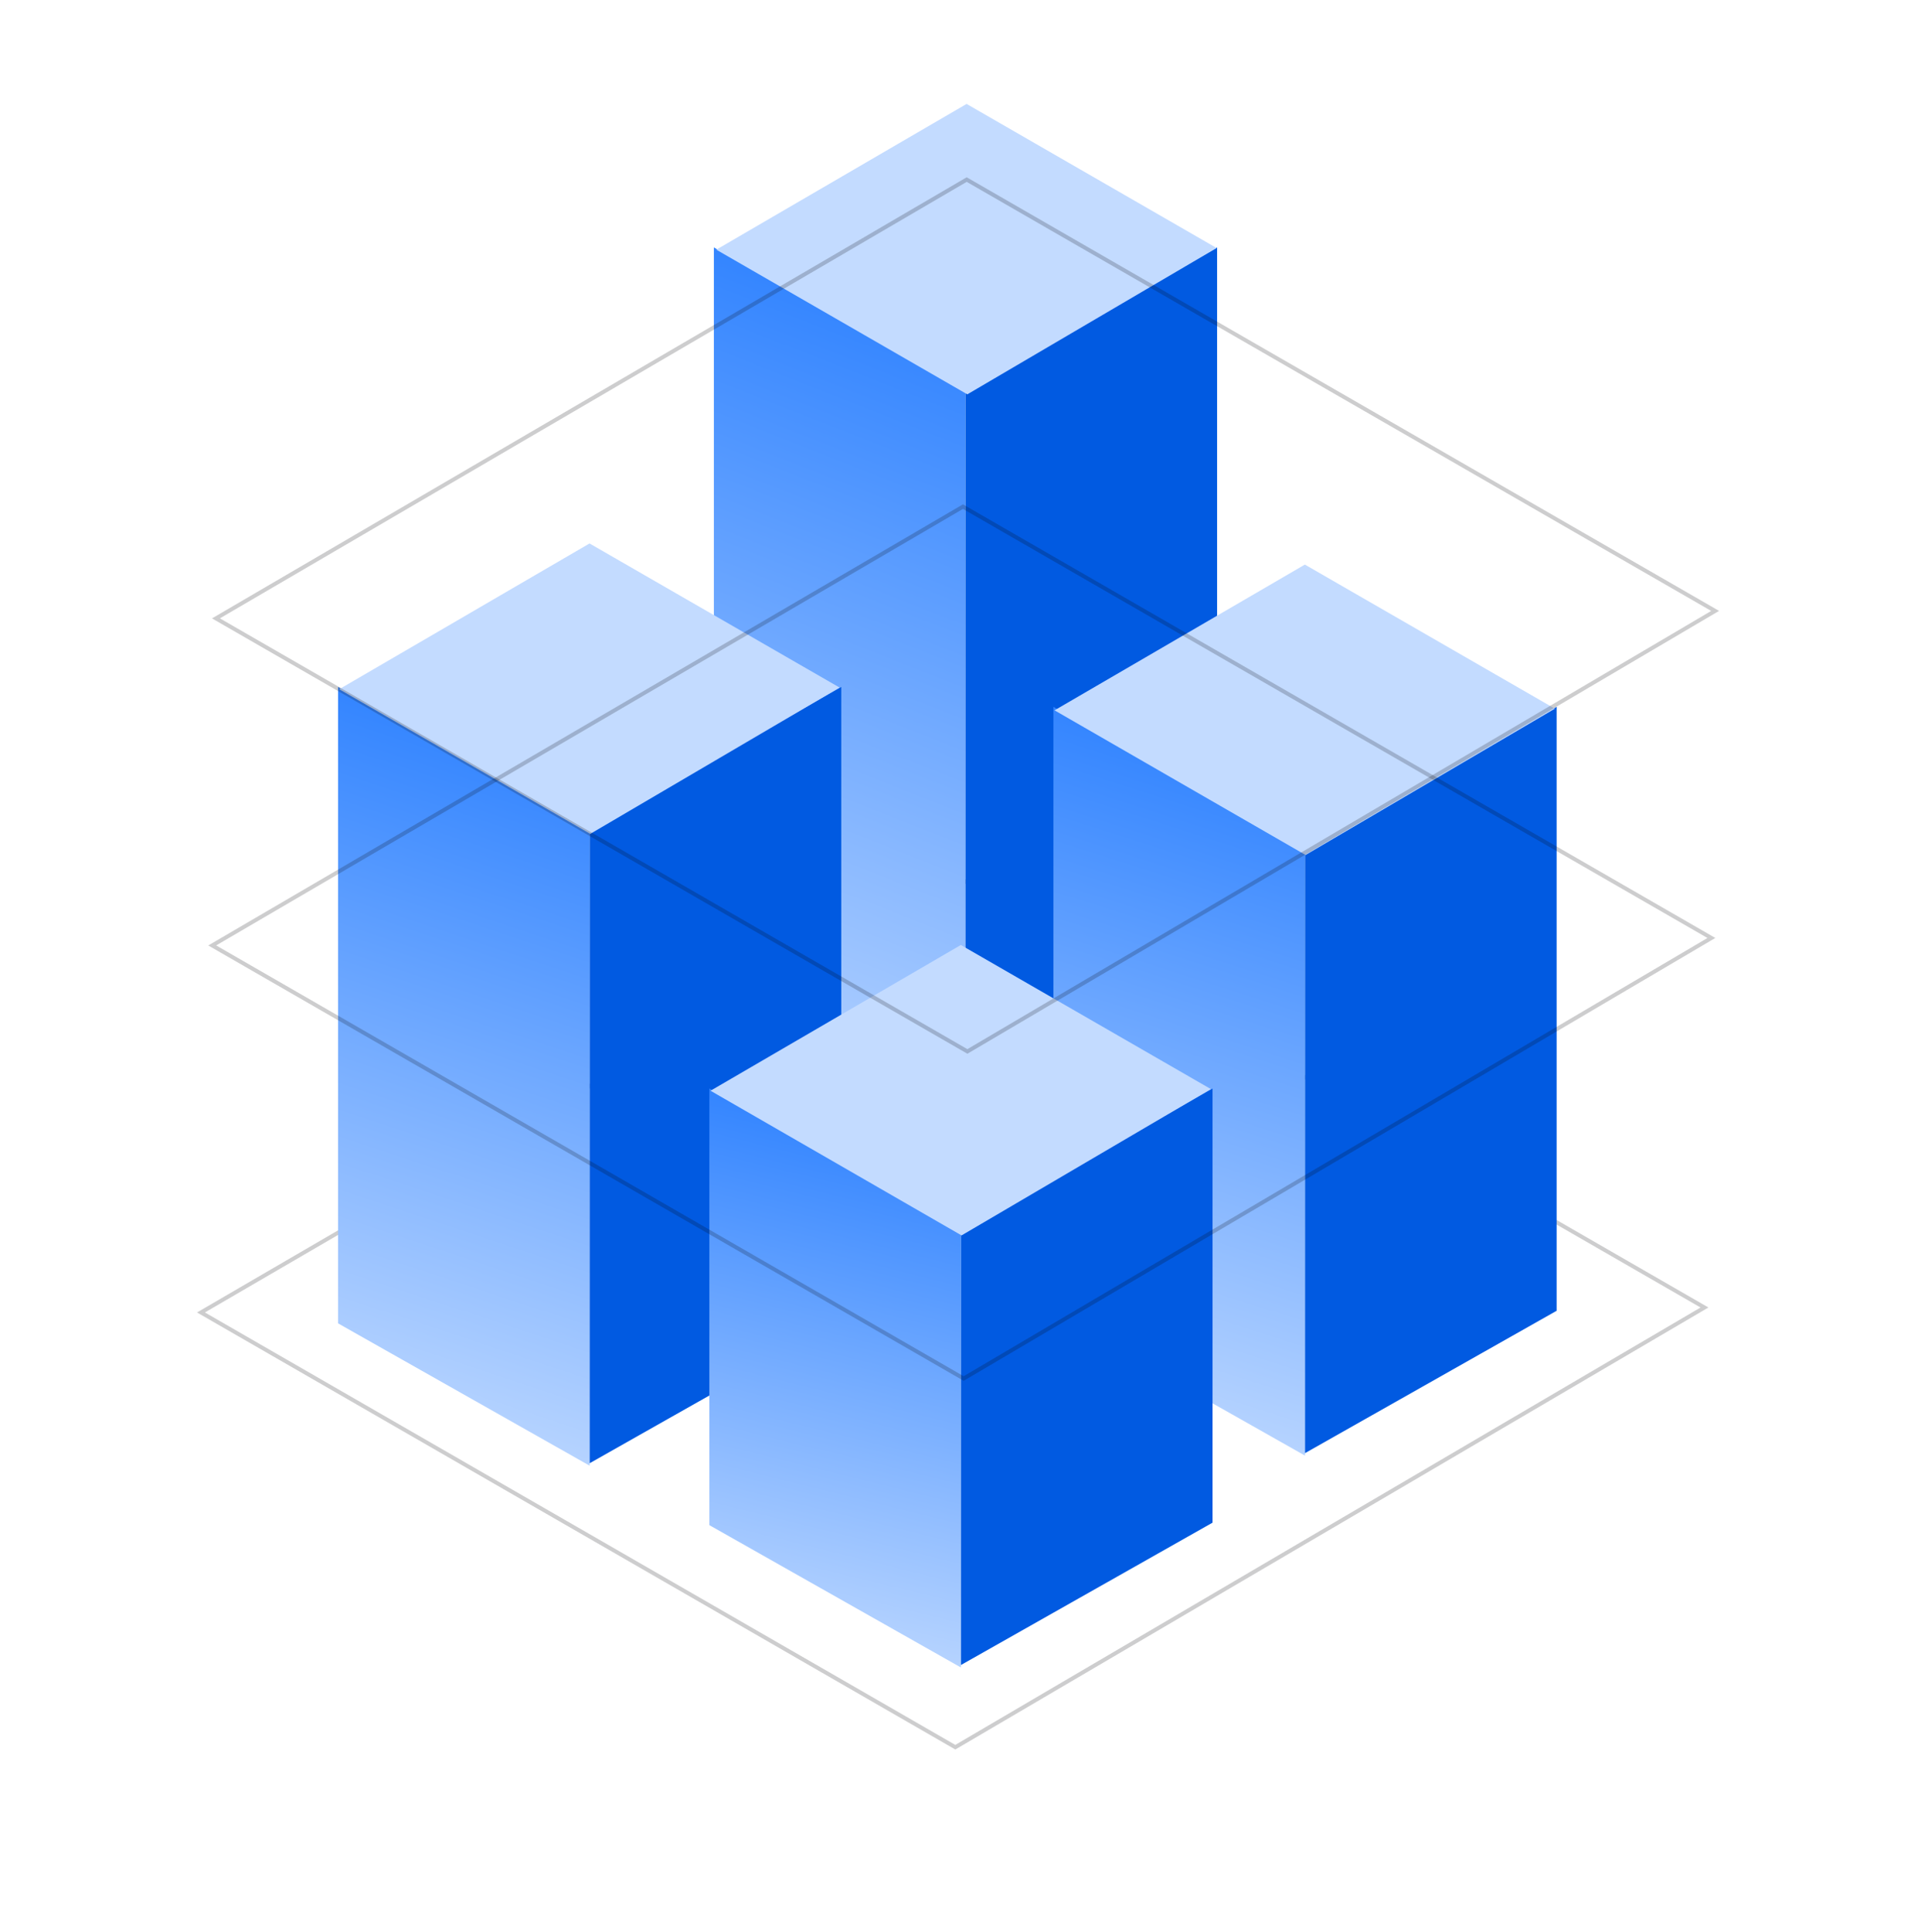 <svg width="177" height="178" viewBox="0 0 177 178" fill="none" xmlns="http://www.w3.org/2000/svg">
<g clip-path="url(#clip0_13926_43876)">
<path opacity="0.2" d="M87.822 80.354L157.413 120.456L88.022 161.178L18.152 120.915L87.822 80.354ZM88.021 160.755L156.685 120.458L87.823 80.776L18.882 120.913L88.021 160.755Z" fill="#08070D"/>
<path d="M65.777 22.796V94.536L88.96 107.651V36.018L65.777 22.796Z" fill="url(#paint0_linear_13926_43876)"/>
<path d="M112.143 22.796V94.306L88.96 107.421V36.018L112.143 22.796Z" fill="#015AE1"/>
<path d="M65.998 23.002L89.128 36.331L112.099 22.85L89.062 9.575L65.998 23.002Z" fill="#C3DBFF"/>
<path d="M97.061 65.121V120.989L120.243 134.105V78.343L97.061 65.121Z" fill="url(#paint1_linear_13926_43876)"/>
<path d="M143.426 65.121V120.759L120.243 133.875V78.343L143.426 65.121Z" fill="#015AE1"/>
<path d="M97.166 65.441L120.296 78.77L143.267 65.289L120.23 52.014L97.166 65.441Z" fill="#C3DBFF"/>
<path d="M31.15 63.29V121.919L54.333 135.034V76.512L31.15 63.29Z" fill="url(#paint2_linear_13926_43876)"/>
<path d="M77.514 63.29V121.689L54.331 134.804V76.512L77.514 63.29Z" fill="#015AE1"/>
<path d="M31.256 63.496L54.386 76.824L77.357 63.343L54.319 50.068L31.256 63.496Z" fill="#C3DBFF"/>
<path d="M65.359 100.282V140.509L88.542 153.624V113.504L65.359 100.282Z" fill="url(#paint3_linear_13926_43876)"/>
<path d="M111.725 100.282V140.279L88.542 153.394V113.504L111.725 100.282Z" fill="#015AE1"/>
<path d="M65.467 100.487L88.597 113.816L111.568 100.335L88.53 87.06L65.467 100.487Z" fill="#C3DBFF"/>
<path opacity="0.2" d="M89.07 16.332L158.394 56.28L89.135 97.079L19.533 56.971L89.07 16.332ZM89.134 96.656L157.668 56.284L89.071 16.755L20.262 56.968L89.134 96.656Z" fill="#08070D"/>
<path opacity="0.2" d="M88.726 46.465L158.05 86.412L88.792 127.211L19.189 87.103L88.726 46.465ZM88.79 126.788L157.324 86.416L88.727 46.887L19.918 87.1L88.79 126.788Z" fill="#08070D"/>
</g>
<defs>
<linearGradient id="paint0_linear_13926_43876" x1="81.599" y1="-0.892" x2="45.314" y2="91.258" gradientUnits="userSpaceOnUse">
<stop stop-color="#0066FF"/>
<stop offset="1" stop-color="#B7D4FF"/>
</linearGradient>
<linearGradient id="paint1_linear_13926_43876" x1="112.882" y1="45.863" x2="87.758" y2="124.35" gradientUnits="userSpaceOnUse">
<stop stop-color="#0066FF"/>
<stop offset="1" stop-color="#B7D4FF"/>
</linearGradient>
<linearGradient id="paint2_linear_13926_43876" x1="46.972" y1="43.262" x2="20.001" y2="124.274" gradientUnits="userSpaceOnUse">
<stop stop-color="#0066FF"/>
<stop offset="1" stop-color="#B7D4FF"/>
</linearGradient>
<linearGradient id="paint3_linear_13926_43876" x1="81.181" y1="85.39" x2="65.575" y2="148.437" gradientUnits="userSpaceOnUse">
<stop stop-color="#0066FF"/>
<stop offset="1" stop-color="#B7D4FF"/>
</linearGradient>
<clipPath id="clip0_13926_43876">
<rect width="176.647" height="176.647" fill="white" transform="translate(0 0.412)"/>
</clipPath>
</defs>
</svg>
